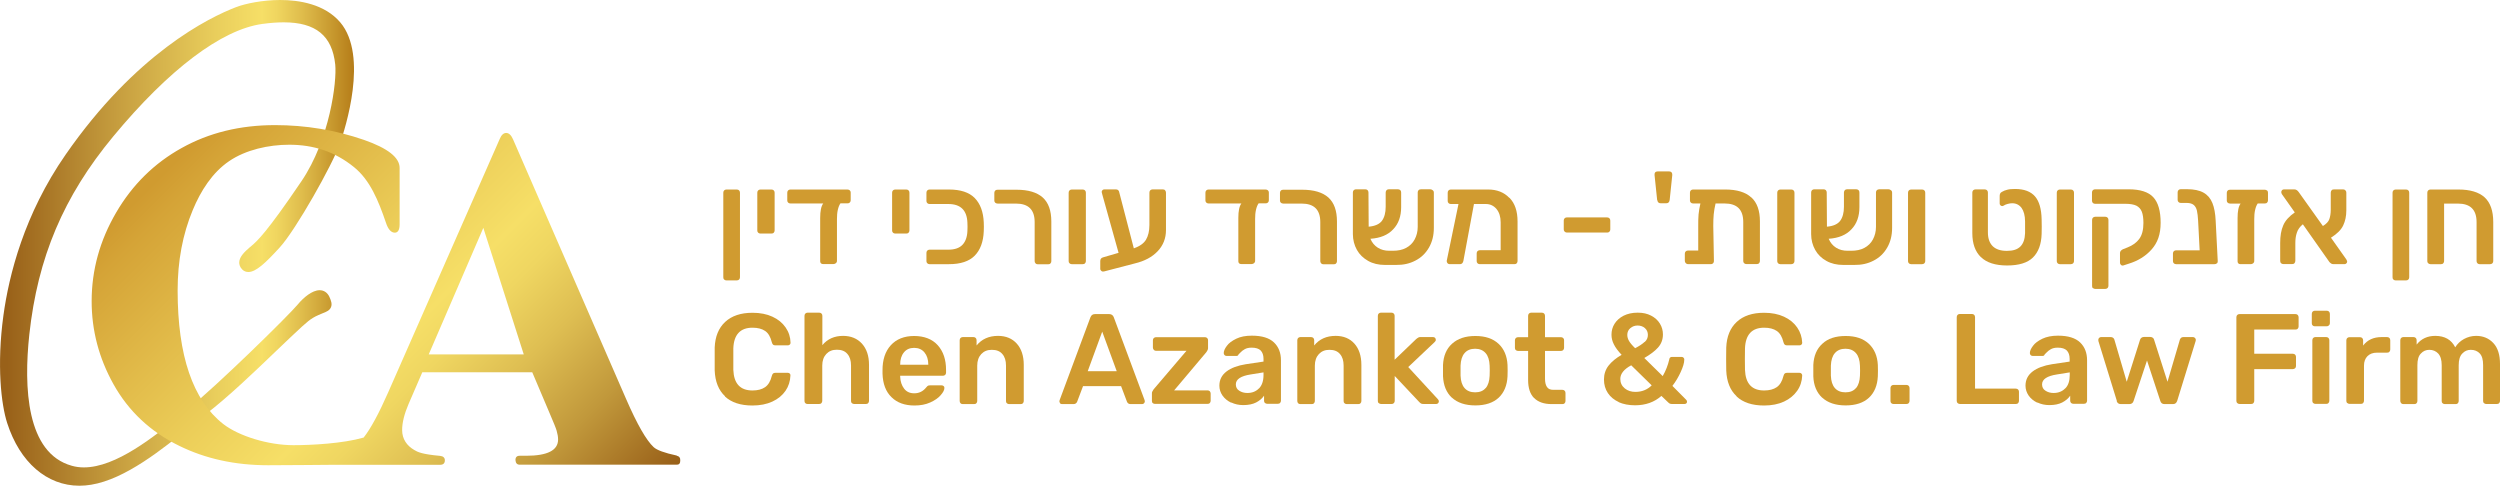 <svg xmlns="http://www.w3.org/2000/svg" xmlns:xlink="http://www.w3.org/1999/xlink" id="Layer_2" viewBox="0 0 229.4 44.58"><defs><style>.cls-1{fill:url(#linear-gradient-2);}.cls-2{fill:url(#linear-gradient);}.cls-3{fill:#d09b30;}</style><linearGradient id="linear-gradient" x1="0" y1="-289.13" x2="32.48" y2="-289.13" gradientTransform="translate(0 -266.84) scale(1 -1)" gradientUnits="userSpaceOnUse"><stop offset=".02" stop-color="#996119"></stop><stop offset=".36" stop-color="#caa342"></stop><stop offset=".61" stop-color="#e9ce5c"></stop><stop offset=".74" stop-color="#f6df67"></stop><stop offset=".78" stop-color="#f0d660"></stop><stop offset=".85" stop-color="#e0be4d"></stop><stop offset=".94" stop-color="#c7982e"></stop><stop offset="1" stop-color="#b57c18"></stop></linearGradient><linearGradient id="linear-gradient-2" x1="16.9" y1="-279.31" x2="54.65" y2="-317.05" gradientTransform="translate(0 -266.84) scale(1 -1)" gradientUnits="userSpaceOnUse"><stop offset=".02" stop-color="#d09b30"></stop><stop offset=".07" stop-color="#d5a437"></stop><stop offset=".37" stop-color="#ecce59"></stop><stop offset=".51" stop-color="#f6df67"></stop><stop offset=".58" stop-color="#efd661"></stop><stop offset=".69" stop-color="#debe52"></stop><stop offset=".83" stop-color="#c1983b"></stop><stop offset=".99" stop-color="#9a621a"></stop><stop offset="1" stop-color="#996119"></stop></linearGradient></defs><g id="Layer_2-2"><g id="Layer_1-2"><path class="cls-3" d="M66.45,25.65c-.06-.05-.08-.12-.08-.21v-7.76c0-.09.03-.16.08-.21.06-.05.12-.08.2-.08h.96c.09,0,.16.03.21.08s.08.12.08.21v7.76c0,.09-.03.16-.08.21-.05.05-.12.08-.21.08h-.96c-.08,0-.15-.03-.2-.08Z"></path><path class="cls-3" d="M69.57,21.35c-.06-.06-.08-.12-.08-.2v-3.47c0-.09.03-.16.08-.21.06-.05.12-.08.2-.08h1.02c.09,0,.16.03.21.08s.08.12.08.21v3.47c0,.08-.03.15-.08.2-.05.06-.12.08-.21.08h-1.02c-.08,0-.15-.03-.2-.08Z"></path><path class="cls-3" d="M77.98,17.47c.06.06.08.12.08.2v.71c0,.08-.03.15-.08.2-.06.06-.13.08-.22.08h-.64c-.1.14-.18.33-.24.59-.06.26-.08.54-.08.85v3.86c0,.07-.03.13-.1.19-.06.05-.14.08-.22.08h-.96c-.08,0-.14-.02-.19-.07s-.07-.11-.07-.19v-3.97c0-.64.09-1.08.28-1.33h-3.02c-.08,0-.15-.03-.2-.08-.06-.06-.08-.12-.08-.2v-.71c0-.09.03-.16.08-.21.06-.05.12-.08.2-.08h5.24c.09,0,.16.03.22.08Z"></path><path class="cls-3" d="M81.94,21.35c-.06-.06-.08-.12-.08-.2v-3.47c0-.09.03-.16.08-.21.06-.05.12-.08.2-.08h1.02c.09,0,.16.03.21.08s.08.12.08.21v3.47c0,.08-.03.15-.08.2-.05.06-.12.08-.21.08h-1.02c-.08,0-.15-.03-.2-.08Z"></path><path class="cls-3" d="M85.09,24.16c-.06-.06-.08-.12-.08-.2v-.76c0-.09.03-.16.08-.21.06-.05.12-.08.2-.08h1.73c.58,0,1.01-.15,1.29-.44s.44-.72.46-1.28c0-.1.01-.23.01-.38s0-.28-.01-.37c-.04-1.14-.62-1.72-1.75-1.72h-1.73c-.08,0-.15-.03-.2-.08-.06-.06-.08-.12-.08-.2v-.76c0-.09.03-.16.08-.21.06-.05.12-.08.2-.08h1.79c1.06,0,1.85.26,2.36.78s.79,1.27.83,2.24c0,.1.01.24.01.4s0,.3-.01.41c-.04.98-.32,1.72-.83,2.24s-1.3.78-2.36.78h-1.79c-.08,0-.15-.03-.2-.08Z"></path><path class="cls-3" d="M95.02,24.16c-.06-.06-.08-.12-.08-.2v-3.58c0-1.14-.57-1.7-1.72-1.7h-1.68c-.09,0-.16-.03-.22-.08-.06-.06-.08-.12-.08-.2v-.71c0-.08.03-.15.08-.2.06-.06.13-.08.22-.08h1.75c1.06,0,1.86.24,2.39.71.53.48.79,1.21.79,2.21v3.64c0,.08-.03.15-.08.2-.05.06-.12.08-.21.08h-.96c-.08,0-.15-.03-.2-.08h0Z"></path><path class="cls-3" d="M98.14,24.16c-.06-.06-.08-.12-.08-.2v-6.28c0-.09.03-.16.08-.21.06-.05.12-.08.2-.08h1.01c.09,0,.16.03.21.08s.08.12.08.21v6.28c0,.08-.03.15-.08.2-.05.06-.12.08-.21.08h-1.01c-.08,0-.15-.03-.2-.08Z"></path><path class="cls-3" d="M106.91,17.47c.05.05.08.12.08.21v3.43c0,.75-.25,1.4-.76,1.94s-1.21.91-2.09,1.12l-2.84.74c-.08.02-.16.01-.23-.04s-.11-.12-.11-.2v-.71c0-.18.08-.29.24-.34l1.44-.42-1.49-5.34c-.04-.14-.06-.22-.06-.24,0-.06.02-.12.07-.17s.1-.07.17-.07h1.07c.07,0,.13.02.18.05.05.04.08.08.1.13l1.36,5.23c.54-.19.92-.46,1.12-.8.2-.34.31-.79.31-1.34v-2.98c0-.09.03-.16.08-.21.06-.05.12-.08.2-.08h.96c.09,0,.16.03.21.08h0Z"></path><path class="cls-3" d="M116.35,17.47c.06.06.08.12.08.2v.71c0,.08-.03.15-.08.2-.06.06-.13.08-.22.08h-.64c-.1.14-.18.33-.24.59-.06.26-.08.54-.08.85v3.86c0,.07-.03.13-.1.19-.06.05-.14.08-.22.08h-.96c-.08,0-.14-.02-.19-.07s-.07-.11-.07-.19v-3.97c0-.64.09-1.08.28-1.33h-3.02c-.08,0-.15-.03-.2-.08-.06-.06-.08-.12-.08-.2v-.71c0-.09.03-.16.08-.21.06-.05.12-.08.2-.08h5.24c.09,0,.16.03.22.08Z"></path><path class="cls-3" d="M121.23,24.16c-.06-.06-.08-.12-.08-.2v-3.58c0-1.14-.57-1.7-1.72-1.7h-1.68c-.09,0-.16-.03-.22-.08-.06-.06-.08-.12-.08-.2v-.71c0-.08.03-.15.08-.2.06-.06.13-.08.22-.08h1.75c1.06,0,1.86.24,2.39.71.53.48.79,1.21.79,2.21v3.64c0,.08-.03.15-.08.2-.05.06-.12.08-.21.08h-.96c-.08,0-.15-.03-.2-.08h0Z"></path><path class="cls-3" d="M131.49,17.47c.06.06.08.12.08.2v3.24c0,.69-.15,1.29-.45,1.81-.3.52-.71.92-1.24,1.19-.53.28-1.12.41-1.78.4h-1.02c-.58,0-1.1-.12-1.54-.37s-.79-.58-1.03-1.01c-.24-.43-.37-.92-.37-1.45v-3.82c0-.09.03-.16.08-.21.06-.05.12-.08.2-.08h.86c.09,0,.16.03.21.08s.08.12.08.21l.02,3.14c.58-.05.98-.23,1.21-.53.23-.31.35-.74.35-1.29v-1.31c0-.09.03-.16.08-.22.06-.06.12-.08.2-.08h.86c.08,0,.15.03.2.08.06.06.08.13.08.22v1.34c0,.84-.24,1.52-.73,2.03-.48.52-1.18.81-2.09.87.15.36.38.63.68.82s.65.28,1.05.28h.34c.46,0,.86-.08,1.2-.26s.61-.44.79-.78.28-.72.28-1.15v-3.17c0-.08.03-.15.08-.2.06-.06.13-.08.22-.08h.86c.08,0,.15.03.2.08l.04.02Z"></path><path class="cls-3" d="M138.51,18.15c.5.51.74,1.23.74,2.17v3.64c0,.08-.03.15-.08.2-.05.06-.12.08-.21.08h-3.18c-.08,0-.15-.03-.2-.08-.06-.06-.08-.12-.08-.2v-.71c0-.09.03-.16.08-.21.06-.05.12-.08.2-.08h1.92v-2.56c0-.51-.13-.92-.38-1.22s-.58-.46-.98-.46h-1.09l-.97,5.22c-.02.09-.05.16-.11.22s-.12.08-.2.08h-.95c-.08,0-.15-.03-.2-.09-.05-.06-.07-.13-.07-.21l1.08-5.22h-.71c-.08,0-.15-.03-.2-.08-.06-.06-.08-.12-.08-.2v-.76c0-.09.03-.16.08-.21.06-.05.12-.08.2-.08h3.43c.8,0,1.45.25,1.94.76h.02Z"></path><path class="cls-3" d="M143.57,21.25c-.06-.06-.08-.12-.08-.2v-.82c0-.08.03-.15.08-.2.06-.06.12-.08.2-.08h3.7c.09,0,.16.03.21.08.05.05.08.12.08.21v.82c0,.08-.03.15-.08.2-.06.06-.12.08-.2.08h-3.7c-.08,0-.15-.03-.2-.08h-.01Z"></path><path class="cls-3" d="M152.06,18.35l-.24-2.3c0-.1.01-.17.06-.23.05-.06.12-.09.22-.09h1.07c.09,0,.16.03.21.08.05.06.07.14.07.24l-.24,2.3c-.03.2-.13.3-.3.3h-.54c-.17,0-.27-.1-.3-.3h0Z"></path><path class="cls-3" d="M160.7,18.11c.53.48.79,1.22.79,2.2v3.64c0,.08-.03.15-.08.2-.05.06-.12.08-.21.08h-.96c-.08,0-.15-.03-.2-.08-.06-.06-.08-.12-.08-.2v-3.58c0-1.14-.57-1.7-1.72-1.7h-.82c-.08.35-.14.68-.17,1-.03.31-.04.67-.04,1.07l.06,3.22c0,.08-.03.15-.08.2-.06.06-.12.08-.2.08h-2.11c-.08-.01-.15-.04-.2-.1s-.08-.12-.08-.2v-.66c0-.09.03-.16.08-.21.06-.05.12-.08.2-.08h.95v-2.22c0-.41,0-.77.03-1.09s.09-.65.17-1.01h-.68c-.08,0-.15-.03-.2-.08-.06-.06-.08-.12-.08-.2v-.71c0-.09.03-.16.08-.21.06-.05.12-.08.2-.08h2.96c1.06,0,1.86.24,2.39.73h0Z"></path><path class="cls-3" d="M163.16,24.16c-.06-.06-.08-.12-.08-.2v-6.28c0-.09.03-.16.08-.21.06-.05.12-.08.2-.08h1.01c.09,0,.16.03.21.08.05.05.08.12.08.21v6.28c0,.08-.03.15-.08.2s-.12.08-.21.08h-1.01c-.08,0-.15-.03-.2-.08Z"></path><path class="cls-3" d="M173.54,17.47c.06.06.08.12.08.2v3.24c0,.69-.15,1.29-.45,1.81-.3.52-.71.92-1.24,1.19-.53.28-1.12.41-1.78.4h-1.02c-.58,0-1.1-.12-1.54-.37-.44-.24-.79-.58-1.03-1.01s-.37-.92-.37-1.45v-3.82c0-.09.03-.16.08-.21.06-.05.12-.08.2-.08h.86c.09,0,.16.03.21.08.05.05.08.12.08.21l.02,3.14c.58-.05.98-.23,1.21-.53.23-.31.35-.74.35-1.29v-1.31c0-.09.03-.16.08-.22.06-.06.12-.08.2-.08h.86c.08,0,.15.03.2.08.06.06.08.13.08.22v1.34c0,.84-.24,1.52-.73,2.03-.48.52-1.18.81-2.09.87.15.36.38.63.68.82s.65.28,1.05.28h.34c.46,0,.86-.08,1.2-.26s.61-.44.79-.78.28-.72.28-1.15v-3.17c0-.08.03-.15.08-.2s.13-.08.22-.08h.86c.08,0,.15.03.2.08l.04.02Z"></path><path class="cls-3" d="M175.16,24.16c-.06-.06-.08-.12-.08-.2v-6.28c0-.09.03-.16.08-.21.06-.05.12-.08.2-.08h1.01c.09,0,.16.03.21.08.05.05.08.12.08.21v6.28c0,.08-.03.15-.08.2s-.12.08-.21.08h-1.01c-.08,0-.15-.03-.2-.08Z"></path><path class="cls-3" d="M181.76,23.59c-.52-.51-.78-1.24-.78-2.2v-3.72c0-.09.03-.16.08-.21.06-.05.12-.08.2-.08h.86c.09,0,.16.03.21.08.05.05.08.12.08.21v3.66c0,.55.15.97.44,1.26.3.29.73.43,1.3.43s.97-.13,1.24-.4c.27-.27.41-.67.43-1.22v-1.07c0-.55-.12-.97-.32-1.25-.21-.28-.5-.43-.86-.43-.12,0-.26.02-.41.06s-.28.09-.38.16c-.03.02-.07.04-.12.04-.06,0-.12-.02-.17-.07s-.07-.1-.07-.17v-.66c0-.1.01-.18.04-.24.02-.06.08-.12.16-.16.15-.09.32-.16.5-.2.18-.05.42-.07.71-.07.83,0,1.44.23,1.83.68s.59,1.15.61,2.11c0,.08.01.3.01.67s0,.59-.01.67c-.03.95-.3,1.67-.8,2.16-.5.49-1.29.73-2.37.73s-1.88-.26-2.4-.77h-.01Z"></path><path class="cls-3" d="M188.81,24.16c-.06-.06-.08-.12-.08-.2v-6.28c0-.09.03-.16.08-.21.06-.05.12-.08.2-.08h1.01c.09,0,.16.03.21.08.05.05.08.12.08.21v6.28c0,.08-.03.15-.08.2s-.12.08-.21.08h-1.01c-.08,0-.15-.03-.2-.08Z"></path><path class="cls-3" d="M194.63,24.32c-.06-.06-.1-.13-.1-.22v-.88c0-.07.02-.14.07-.2s.12-.11.2-.15l.43-.17c.46-.18.82-.44,1.07-.78s.38-.82.38-1.46c0-.44-.05-.79-.15-1.04-.1-.25-.27-.43-.5-.55-.24-.11-.57-.17-.99-.17h-2.8c-.08,0-.15-.03-.2-.08s-.08-.12-.08-.2v-.77c0-.08.03-.15.08-.2.06-.05.12-.08.2-.08h3.08c1.06,0,1.82.24,2.27.73.45.49.67,1.27.67,2.34s-.28,1.83-.83,2.45c-.55.62-1.26,1.05-2.11,1.31l-.49.16c-.08.02-.15,0-.22-.05h.02ZM192.05,26.45c-.06-.05-.08-.12-.08-.21v-6.06c0-.09.03-.16.08-.21.06-.05.12-.08.2-.08h.94c.08,0,.15.03.2.08s.08.12.08.2v6.06c0,.08-.03.15-.08.2s-.12.08-.2.08h-.94c-.08,0-.15-.03-.2-.08v.02Z"></path><path class="cls-3" d="M203.42,24.16c-.06.06-.13.08-.22.08h-3.53c-.08,0-.15-.03-.2-.08-.06-.06-.08-.12-.08-.2v-.71c0-.08.03-.15.08-.2s.12-.08.2-.08h2.17l-.14-2.7c-.02-.4-.06-.71-.11-.94-.05-.22-.15-.4-.29-.52-.14-.12-.36-.19-.65-.19h-.55c-.08,0-.15-.03-.2-.08-.06-.06-.08-.12-.08-.2v-.7c0-.08.03-.15.08-.2s.12-.08.2-.08h.58c.64,0,1.15.11,1.52.32s.64.53.81.95.27.96.3,1.63l.19,3.71c0,.08-.02.15-.07.2h-.01Z"></path><path class="cls-3" d="M208.03,17.47c.05.05.08.12.08.21v.71c0,.08-.03.15-.08.2-.05.06-.12.08-.21.08h-.65c-.1.14-.18.33-.24.59-.06.26-.08.54-.08.85v3.86c0,.07-.03.13-.1.19-.06.05-.14.08-.22.08h-.95c-.08,0-.14-.02-.19-.07s-.07-.11-.07-.19v-3.97c0-.64.09-1.08.28-1.33h-.97c-.09,0-.16-.03-.22-.08-.06-.06-.08-.12-.08-.2v-.71c0-.08.03-.15.08-.2.06-.06.13-.08.22-.08h3.19c.09,0,.16.03.21.08v-.02Z"></path><path class="cls-3" d="M215.38,23.99c0,.07-.03.13-.08.18s-.11.07-.17.07h-1.01c-.08,0-.15-.02-.2-.05s-.09-.07-.13-.1c-.03-.04-.05-.06-.06-.07l-2.42-3.44c-.27.22-.46.48-.55.77-.1.29-.14.61-.14.95v1.63c0,.09-.03.16-.08.22s-.12.08-.21.08h-.82c-.08,0-.15-.03-.2-.08-.06-.06-.08-.13-.08-.22v-1.64c0-.64.09-1.18.28-1.61.18-.43.54-.83,1.06-1.19l-1.18-1.67c-.04-.07-.06-.14-.06-.19,0-.07.02-.13.07-.18s.1-.07.17-.07h.97c.14,0,.27.08.38.23l2.23,3.13c.31-.19.51-.4.59-.63.08-.23.13-.52.13-.87v-1.56c0-.09.03-.16.08-.22s.12-.08.21-.08h.86c.08,0,.15.03.2.09.06.06.08.13.08.21v1.62c0,.53-.1.99-.29,1.39-.19.4-.56.77-1.12,1.12l1.4,1.98c.05.06.07.13.07.19h.02Z"></path><path class="cls-3" d="M219.62,25.65c-.06-.05-.08-.12-.08-.21v-7.76c0-.09.03-.16.08-.21.06-.05.12-.08.2-.08h.96c.09,0,.16.03.21.08s.08.12.08.21v7.76c0,.09-.03.16-.08.21-.05.05-.12.08-.21.08h-.96c-.08,0-.15-.03-.2-.08Z"></path><path class="cls-3" d="M222.81,24.16c-.06-.06-.08-.12-.08-.2v-6.28c0-.09.03-.16.08-.21.06-.05.12-.08.2-.08h2.57c1.08,0,1.88.24,2.41.72.52.48.79,1.23.79,2.26v3.59c0,.08-.03.15-.08.2s-.12.08-.21.08h-.96c-.08,0-.15-.03-.2-.08s-.08-.12-.08-.2v-3.58c0-1.14-.57-1.7-1.72-1.7h-1.26v5.28c0,.08-.03.15-.08.2-.05.06-.12.08-.21.08h-.96c-.08,0-.15-.03-.2-.08h0Z"></path><path class="cls-3" d="M66.53,36.36c-.59-.55-.91-1.34-.95-2.37,0-.21,0-.56,0-1.04s0-.84,0-1.06c.04-1.01.36-1.79.96-2.35s1.44-.84,2.51-.84c.7,0,1.31.12,1.83.36s.92.57,1.21.99.44.89.45,1.4v.02c0,.06-.03.12-.08.16-.05.04-.11.06-.17.06h-1.14c-.09,0-.17-.02-.21-.06-.05-.04-.09-.12-.12-.23-.12-.49-.32-.83-.61-1.03s-.68-.3-1.16-.3c-1.12,0-1.71.63-1.76,1.89,0,.21,0,.54,0,.98s0,.77,0,1c.05,1.26.63,1.89,1.76,1.89.47,0,.86-.1,1.15-.3s.5-.54.62-1.03c.03-.11.07-.19.12-.23.05-.04.12-.06.21-.06h1.14c.07,0,.13.02.18.07.05.05.07.11.06.18-.02.52-.17.99-.45,1.4-.29.42-.69.75-1.21.99s-1.13.36-1.83.36c-1.09,0-1.93-.28-2.52-.83v-.02Z"></path><path class="cls-3" d="M73.9,36.99c-.06-.05-.08-.12-.08-.2v-7.81c0-.09.03-.16.08-.21.06-.05.12-.08.2-.08h1.07c.09,0,.16.03.21.08s.08.12.08.21v2.69c.47-.57,1.11-.85,1.9-.85.72,0,1.3.24,1.73.71.43.48.65,1.12.65,1.94v3.32c0,.08-.03.15-.08.2-.05.06-.12.08-.21.08h-1.07c-.09,0-.16-.03-.21-.08-.06-.05-.08-.12-.08-.2v-3.25c0-.46-.11-.81-.34-1.07-.22-.26-.54-.38-.96-.38s-.72.13-.97.39c-.24.26-.37.61-.37,1.06v3.25c0,.08-.03.15-.08.2-.05.06-.12.08-.21.08h-1.07c-.08,0-.15-.03-.2-.08h.01Z"></path><path class="cls-3" d="M81.8,36.44c-.52-.5-.79-1.22-.82-2.15v-.29c-.01-.98.25-1.76.76-2.32s1.23-.85,2.14-.85,1.66.28,2.17.85.76,1.32.76,2.27v.25c0,.08-.03.15-.08.2s-.13.08-.21.08h-3.92v.09c.02.44.14.8.36,1.09s.53.43.93.43c.45,0,.81-.18,1.1-.54.07-.09.13-.14.17-.16.04-.02.11-.03.2-.03h1.04c.07,0,.13.02.18.06.05.04.08.09.08.17,0,.19-.11.41-.34.67-.22.26-.54.48-.96.67s-.9.28-1.45.28c-.88,0-1.58-.25-2.09-.75l-.02-.02ZM85.18,33.47v-.02c0-.46-.12-.83-.35-1.11s-.55-.42-.95-.42-.72.14-.94.42c-.23.28-.34.65-.34,1.11v.02h2.58Z"></path><path class="cls-3" d="M88.14,36.99c-.06-.05-.08-.12-.08-.2v-5.57c0-.09.03-.16.08-.21.06-.05.12-.08.2-.08h.98c.09,0,.16.03.21.08s.08.12.08.21v.48c.48-.59,1.14-.88,1.97-.88.72,0,1.3.24,1.72.71s.64,1.12.64,1.95v3.32c0,.08-.03.15-.08.2-.05.06-.12.08-.21.08h-1.06c-.08,0-.15-.03-.2-.08-.06-.05-.08-.12-.08-.2v-3.25c0-.46-.11-.81-.34-1.07-.22-.26-.54-.38-.96-.38s-.72.13-.97.39c-.24.26-.37.61-.37,1.06v3.25c0,.08-.03.15-.08.2-.05.06-.12.08-.21.08h-1.05c-.08,0-.15-.03-.2-.08h.01Z"></path><path class="cls-3" d="M97.28,37.01s-.07-.11-.07-.18l.02-.11,2.83-7.61c.08-.2.22-.29.42-.29h1.3c.2,0,.35.1.42.29l2.83,7.61.02.11c0,.07-.03.13-.08.18-.05.05-.11.07-.17.07h-1.05c-.17,0-.28-.07-.34-.22l-.54-1.43h-3.49l-.54,1.43c-.06.15-.18.22-.34.22h-1.05c-.07,0-.13-.02-.18-.07h.01ZM99.8,34.06h2.67l-1.33-3.63-1.33,3.63h0Z"></path><path class="cls-3" d="M105.78,36.99c-.06-.05-.08-.12-.08-.2v-.68c0-.07,0-.13.04-.19.03-.05.07-.12.12-.2l3.01-3.53h-2.8c-.08,0-.15-.03-.2-.09s-.08-.13-.08-.21v-.67c0-.08.03-.15.08-.2.06-.05.12-.08.2-.08h4.5c.08,0,.15.03.2.08.06.06.08.12.08.2v.73c0,.06-.02.13-.05.19-.04.06-.07.12-.11.18l-2.95,3.5h3.07c.08,0,.15.03.2.08s.08.13.08.21v.67c0,.08-.03.15-.08.2-.05.06-.12.08-.21.08h-4.83c-.08,0-.15-.03-.2-.08h0Z"></path><path class="cls-3" d="M112.97,36.95c-.33-.16-.6-.38-.79-.65s-.29-.58-.29-.91c0-.54.22-.97.65-1.3s1.03-.55,1.78-.67l1.62-.24v-.25c0-.34-.09-.59-.26-.77-.17-.17-.45-.26-.83-.26-.26,0-.47.05-.63.14s-.29.19-.38.29c-.1.1-.16.16-.19.19-.03.09-.09.14-.18.14h-.92c-.07,0-.13-.02-.18-.07s-.08-.11-.08-.19c0-.2.1-.42.29-.67.18-.25.47-.46.86-.65s.86-.28,1.43-.28c.93,0,1.6.21,2.03.62s.64.96.64,1.64v3.71c0,.08-.03.15-.08.2-.05.06-.12.08-.21.08h-.98c-.08,0-.15-.03-.2-.08-.06-.05-.08-.12-.08-.2v-.46c-.17.25-.42.46-.73.62s-.71.24-1.18.24c-.4,0-.77-.08-1.1-.24v.02ZM115.53,35.64c.27-.28.41-.69.41-1.23v-.24l-1.18.19c-.9.14-1.36.44-1.36.91,0,.25.1.45.31.58.21.14.46.21.75.21.43,0,.79-.14,1.06-.42h0Z"></path><path class="cls-3" d="M119.12,36.99c-.06-.05-.08-.12-.08-.2v-5.57c0-.09.03-.16.08-.21.06-.05.12-.08.2-.08h.98c.09,0,.16.03.21.08s.08.12.08.21v.48c.48-.59,1.14-.88,1.97-.88.72,0,1.3.24,1.72.71s.64,1.12.64,1.95v3.32c0,.08-.03.15-.08.2-.05.06-.12.08-.21.08h-1.06c-.08,0-.15-.03-.2-.08-.06-.05-.08-.12-.08-.2v-3.25c0-.46-.11-.81-.34-1.07-.22-.26-.54-.38-.96-.38s-.72.13-.97.39c-.24.26-.37.61-.37,1.06v3.25c0,.08-.03.15-.08.2-.05.06-.12.08-.21.08h-1.05c-.08,0-.15-.03-.2-.08h.01Z"></path><path class="cls-3" d="M126.51,36.99c-.06-.05-.08-.12-.08-.2v-7.81c0-.09.03-.16.08-.21.06-.05.12-.08.2-.08h.98c.08,0,.15.03.2.08s.08.12.08.2v4.04l1.96-1.88s.06-.04.11-.09c.05-.04.1-.07.15-.09s.11-.02.18-.02h1.12c.08,0,.14.02.19.07s.07.11.07.19c0,.07-.04.14-.12.21l-2.41,2.28,2.7,2.93c.07.07.11.14.11.2,0,.08-.02.14-.07.19s-.11.07-.18.07h-1.14c-.11,0-.19-.01-.24-.04s-.12-.08-.19-.16l-2.23-2.37v2.29c0,.08-.03.15-.08.2-.06.06-.12.08-.2.08h-.98c-.08,0-.15-.03-.2-.08h-.01Z"></path><path class="cls-3" d="M133.22,36.49c-.5-.47-.77-1.12-.81-1.96v-1.04c.04-.83.31-1.48.83-1.95s1.22-.71,2.14-.71,1.61.24,2.12.71.79,1.13.83,1.95c0,.09.01.27.01.52s0,.42-.01.52c-.04.83-.31,1.49-.81,1.96s-1.22.71-2.14.71-1.64-.24-2.15-.71h-.01ZM136.33,35.61c.22-.26.34-.64.36-1.14,0-.08.01-.23.01-.46s0-.38-.01-.46c-.02-.5-.14-.89-.37-1.15s-.55-.4-.96-.4-.74.13-.97.4c-.23.26-.35.65-.37,1.15v.92c.02.5.14.88.37,1.14s.55.39.97.39.74-.13.96-.39h.01Z"></path><path class="cls-3" d="M140.76,36.52c-.36-.37-.54-.92-.54-1.65v-2.67h-.93c-.08,0-.15-.03-.2-.08-.06-.05-.08-.12-.08-.2v-.7c0-.08.03-.15.08-.2.05-.05.12-.08.2-.08h.93v-1.96c0-.09.03-.16.08-.21.05-.05.12-.08.2-.08h.98c.09,0,.16.03.21.08.05.05.08.12.08.21v1.96h1.47c.08,0,.15.03.2.08.06.06.08.12.08.2v.7c0,.08-.03.15-.08.2-.06.06-.12.08-.2.08h-1.47v2.54c0,.34.06.59.18.77s.31.26.58.26h.83c.09,0,.16.03.21.08.05.05.08.12.08.21v.74c0,.08-.03.15-.08.2-.05.06-.12.08-.21.08h-.97c-.72,0-1.25-.19-1.62-.56h-.01Z"></path><path class="cls-3" d="M148.55,36.9c-.43-.2-.77-.47-1.01-.83-.24-.36-.36-.77-.36-1.25s.14-.91.42-1.27c.28-.36.68-.69,1.2-.99-.33-.35-.57-.67-.71-.96-.15-.29-.22-.58-.22-.89,0-.36.09-.7.28-1s.46-.55.83-.74c.36-.18.79-.28,1.29-.28s.88.09,1.23.27c.35.18.62.42.81.73s.28.64.28,1c0,.46-.15.86-.44,1.19s-.72.65-1.27.97l1.69,1.66c.28-.48.48-1,.61-1.56,0-.06.03-.11.08-.15s.1-.05.17-.05h.87c.07,0,.13.02.18.07s.07.1.07.17c0,.31-.12.69-.33,1.15s-.46.88-.76,1.27l1.26,1.27c.06.06.08.11.08.18s-.02.11-.06.15-.1.06-.17.06h-1.16c-.13,0-.23-.04-.31-.12l-.65-.62c-.64.57-1.45.86-2.42.86-.57,0-1.08-.1-1.51-.29h.03ZM151.56,35.36l-1.88-1.84c-.67.36-1,.78-1,1.25,0,.36.14.65.41.87.27.22.6.32.97.32.6,0,1.1-.2,1.5-.6ZM150.92,31.38c.2-.18.29-.4.29-.65s-.09-.46-.27-.62-.41-.24-.67-.24-.48.08-.67.24-.28.37-.28.62c0,.18.05.36.15.54s.29.41.57.68c.39-.2.68-.4.87-.58h0Z"></path><path class="cls-3" d="M159.35,36.36c-.59-.55-.91-1.34-.95-2.37,0-.21-.01-.56-.01-1.04s0-.84.01-1.06c.04-1.01.36-1.79.96-2.35s1.44-.84,2.51-.84c.7,0,1.31.12,1.83.36.52.24.92.57,1.21.99s.44.89.46,1.4v.02c0,.06-.03.12-.08.16s-.11.06-.17.06h-1.14c-.09,0-.17-.02-.21-.06-.05-.04-.09-.12-.12-.23-.12-.49-.32-.83-.61-1.03s-.68-.3-1.16-.3c-1.12,0-1.71.63-1.76,1.89,0,.21-.01.54-.01.98s0,.77.01,1c.05,1.26.63,1.89,1.76,1.89.47,0,.86-.1,1.15-.3s.5-.54.62-1.03c.03-.11.07-.19.12-.23s.12-.06.21-.06h1.14c.07,0,.13.02.18.07s.07.11.07.18c-.02.52-.17.99-.46,1.4s-.69.75-1.21.99-1.13.36-1.83.36c-1.09,0-1.93-.28-2.52-.83v-.02Z"></path><path class="cls-3" d="M167.2,36.49c-.5-.47-.78-1.12-.81-1.96v-1.04c.04-.83.31-1.48.83-1.95.51-.48,1.22-.71,2.14-.71s1.61.24,2.12.71c.51.48.79,1.13.83,1.95,0,.09.01.27.01.52s0,.42-.01.52c-.04.83-.31,1.49-.81,1.96s-1.22.71-2.14.71-1.64-.24-2.15-.71h-.01ZM170.31,35.61c.22-.26.34-.64.36-1.14,0-.08.01-.23.01-.46s0-.38-.01-.46c-.02-.5-.14-.89-.37-1.15s-.55-.4-.96-.4-.74.13-.97.4c-.23.26-.35.65-.37,1.15v.92c.02.5.14.88.37,1.14s.55.39.97.39.74-.13.96-.39h.01Z"></path><path class="cls-3" d="M173.55,36.99c-.06-.05-.08-.12-.08-.2v-1.19c0-.08.03-.15.08-.2s.12-.08.2-.08h1.19c.08,0,.15.03.2.08.05.06.08.12.08.2v1.19c0,.08-.03.15-.08.2-.05.06-.12.08-.21.08h-1.19c-.08,0-.15-.03-.2-.08h.01Z"></path><path class="cls-3" d="M179.63,36.99c-.05-.05-.08-.12-.08-.2v-7.69c0-.09.03-.16.08-.21.05-.05.12-.08.2-.08h1.11c.09,0,.16.03.21.08.05.05.08.12.08.21v6.56h3.74c.09,0,.16.03.21.08.05.05.08.12.08.2v.85c0,.08-.03.15-.08.2-.05.06-.13.08-.21.08h-5.13c-.08,0-.15-.03-.2-.08h-.01Z"></path><path class="cls-3" d="M186.94,36.95c-.33-.16-.6-.38-.79-.65-.19-.28-.29-.58-.29-.91,0-.54.22-.97.65-1.3s1.03-.55,1.78-.67l1.62-.24v-.25c0-.34-.09-.59-.26-.77-.17-.17-.45-.26-.83-.26-.26,0-.47.05-.63.14-.16.09-.29.19-.38.29l-.19.19c-.03.09-.09.14-.18.14h-.92c-.07,0-.13-.02-.18-.07s-.08-.11-.08-.19c0-.2.1-.42.29-.67.18-.25.47-.46.86-.65.38-.18.86-.28,1.43-.28.93,0,1.6.21,2.03.62s.64.96.64,1.64v3.71c0,.08-.03.15-.08.2-.05.06-.12.08-.21.08h-.98c-.08,0-.15-.03-.2-.08-.05-.05-.08-.12-.08-.2v-.46c-.17.25-.42.46-.73.62s-.71.24-1.18.24c-.4,0-.77-.08-1.1-.24v.02ZM189.51,35.64c.28-.28.41-.69.41-1.23v-.24l-1.18.19c-.9.14-1.36.44-1.36.91,0,.25.1.45.31.58.21.14.46.21.75.21.43,0,.79-.14,1.06-.42h.01Z"></path><path class="cls-3" d="M194.24,36.78l-1.69-5.48s-.01-.06-.01-.11c0-.07.02-.13.07-.18s.11-.08.18-.08h.9c.08,0,.15.02.21.07.06.05.1.1.11.15l1.14,3.88,1.22-3.85c.02-.07.06-.13.12-.18s.14-.08.23-.08h.6c.09,0,.17.03.23.08s.1.11.11.18l1.23,3.85,1.14-3.88c.02-.05.05-.11.11-.15.05-.05.13-.07.21-.07h.88c.07,0,.13.03.18.08.05.05.08.11.08.18l-.02.11-1.69,5.48c-.03.09-.08.17-.14.22s-.14.08-.24.08h-.78c-.21,0-.33-.1-.39-.29l-1.22-3.71-1.23,3.71c-.06.2-.2.29-.4.29h-.77c-.2,0-.33-.1-.39-.29h.02Z"></path><path class="cls-3" d="M205.29,36.99c-.05-.05-.08-.12-.08-.2v-7.68c0-.09.03-.16.08-.21.05-.05.12-.08.21-.08h5.13c.09,0,.16.03.21.08.05.06.08.13.08.21v.85c0,.08-.03.15-.08.2-.05.06-.13.08-.21.08h-3.78v2.22h3.54c.09,0,.16.03.21.08.05.06.08.12.08.2v.85c0,.08-.03.15-.08.2-.06.05-.13.08-.21.08h-3.54v2.92c0,.08-.03.15-.08.2-.05.06-.12.08-.21.08h-1.06c-.08,0-.15-.03-.2-.08h-.01Z"></path><path class="cls-3" d="M212.21,29.86c-.06-.05-.08-.12-.08-.2v-.86c0-.09.03-.16.08-.21s.12-.08.2-.08h1.09c.09,0,.16.03.21.08s.08.13.08.21v.86c0,.08-.03.15-.09.2-.06.06-.13.08-.21.08h-1.09c-.08,0-.15-.03-.2-.08h0ZM212.26,36.99c-.05-.05-.08-.12-.08-.2v-5.57c0-.09.03-.16.08-.21.05-.05.12-.08.2-.08h1c.08,0,.15.03.2.08.05.06.08.12.08.2v5.57c0,.08-.03.15-.08.2-.05.06-.12.08-.2.08h-1c-.08,0-.15-.03-.2-.08h0Z"></path><path class="cls-3" d="M215.38,36.99c-.05-.05-.08-.12-.08-.2v-5.56c0-.09.03-.16.08-.21.05-.05.12-.08.2-.08h.97c.09,0,.16.03.21.08.05.06.08.13.08.21v.48c.39-.52.96-.78,1.7-.78h.5c.09,0,.16.03.21.08s.08.12.08.21v.86c0,.08-.03.15-.08.2-.05.06-.12.08-.21.08h-.93c-.37,0-.66.11-.87.32-.21.21-.32.5-.32.87v3.23c0,.08-.03.15-.08.2-.05.06-.12.08-.2.08h-1.05c-.08,0-.15-.03-.2-.08h-.01Z"></path><path class="cls-3" d="M220.33,36.99c-.05-.05-.08-.12-.08-.2v-5.57c0-.09.03-.16.08-.21.05-.05.12-.08.2-.08h.93c.09,0,.16.03.21.08s.08.12.08.21v.4c.42-.54,1-.8,1.71-.8.87,0,1.48.35,1.83,1.05.19-.31.46-.57.8-.76.35-.19.72-.29,1.12-.29.64,0,1.17.22,1.58.66s.61,1.08.61,1.92v3.39c0,.08-.03.15-.08.2-.05.06-.12.08-.21.08h-.98c-.08,0-.15-.03-.2-.08-.06-.05-.08-.12-.08-.2v-3.29c0-.5-.1-.85-.31-1.07-.21-.22-.48-.33-.82-.33-.31,0-.57.11-.78.34-.22.22-.33.58-.33,1.07v3.29c0,.08-.03.15-.08.2-.05.06-.12.08-.21.08h-.99c-.08,0-.15-.03-.2-.08-.06-.05-.08-.12-.08-.2v-3.29c0-.49-.11-.84-.32-1.07-.21-.22-.48-.34-.81-.34-.31,0-.57.11-.78.34-.22.22-.32.58-.32,1.07v3.29c0,.08-.03.15-.08.2-.05.06-.12.08-.21.08h-1c-.08,0-.15-.03-.2-.08h0Z"></path><path class="cls-2" d="M7.29,44.57c-2.99,0-5.47-2.15-6.63-5.75-.55-1.7-.97-5.29-.35-9.85.51-3.73,1.91-9.31,5.71-14.78C12.45,4.92,19.13,1.62,21.7.64c.83-.31,2.39-.64,4-.64,1.72,0,4.08.36,5.52,2.05,2.61,3.08.44,9.77-.01,11.08-.7,2-4.06,7.94-5.52,9.55-1.31,1.44-2.2,2.28-2.9,2.28-.22,0-.41-.08-.56-.23-.24-.24-.28-.49-.28-.66.02-.54.54-1,.96-1.37l.04-.03s.09-.08.14-.12c.46-.39,1.32-1.12,4.57-5.92,2.6-3.84,3.26-9.14,3.1-10.71-.28-2.64-1.78-3.87-4.73-3.87-.59,0-1.26.05-1.98.15-3.73.52-8.58,4.19-13.66,10.32-4.56,5.5-6.93,11.1-7.7,18.17-.52,4.85-.28,10.89,3.9,12.05.35.1.72.15,1.1.15,2.97,0,6.46-2.83,9-4.89l.46-.38c2.85-2.3,9.36-8.7,10.17-9.68.52-.63,1.32-1.31,2.01-1.31.39,0,.71.22.89.6.17.37.27.68.15.96-.12.29-.38.41-.8.57-.1.04-.22.09-.35.15-.73.32-1.07.64-2.21,1.71l-.5.47c-.35.33-.81.76-1.29,1.23-1.8,1.73-4.26,4.09-6.29,5.65-.44.35-.94.74-1.46,1.17-2.52,2.04-5.96,4.83-9.11,5.34-.36.06-.72.09-1.07.09h0Z"></path><path class="cls-1" d="M62.09,41.8c-1.12-.24-1.82-.5-2.11-.77-.67-.62-1.51-2.08-2.52-4.4l-10.39-23.86c-.17-.38-.38-.57-.62-.57s-.44.18-.59.54l-10.23,23.24c-.86,1.96-1.62,3.36-2.26,4.17-1.91.55-4.79.7-6.45.7-2.29,0-5-.83-6.43-1.94-2.79-2.18-4.19-6.26-4.19-12.26,0-2.69.46-5.15,1.39-7.38.73-1.76,1.79-3.43,3.33-4.48,1.54-1.05,3.63-1.51,5.52-1.51,2.21,0,4.18.62,5.95,2.06,1.46,1.18,2.23,3.06,2.92,5.08.2.62.48.93.82.93.29,0,.44-.26.44-.77v-5.17c0-.96-1.09-1.81-3.26-2.57-2.64-.91-5.37-1.36-8.17-1.36-3.21,0-6.06.7-8.57,2.1-2.51,1.39-4.52,3.37-6.01,5.92s-2.25,5.26-2.25,8.14c0,2.69.67,5.22,2,7.61,1.39,2.49,3.4,4.37,6.04,5.66,2.4,1.18,5.11,1.78,8.15,1.78,1.42,0,5.82-.04,5.86-.04h9.92c.29,0,.44-.14.44-.41,0-.24-.15-.38-.44-.41-1.65-.15-2.06-.35-2.37-.54-.67-.39-1.11-.99-1.11-1.83,0-.68.2-1.48.59-2.39l1.26-2.91h10.09l1.57,3.7c.39.91.62,1.47.67,1.67.09.31.13.57.13.8,0,.99-.97,1.49-2.93,1.49h-.59c-.27,0-.4.14-.39.41.02.27.15.41.39.41h14.42c.2,0,.31-.12.31-.36.02-.26-.09-.41-.31-.46h0ZM39.34,32.52l5.01-11.61,3.71,11.61s-8.73,0-8.73,0Z"></path></g></g></svg>